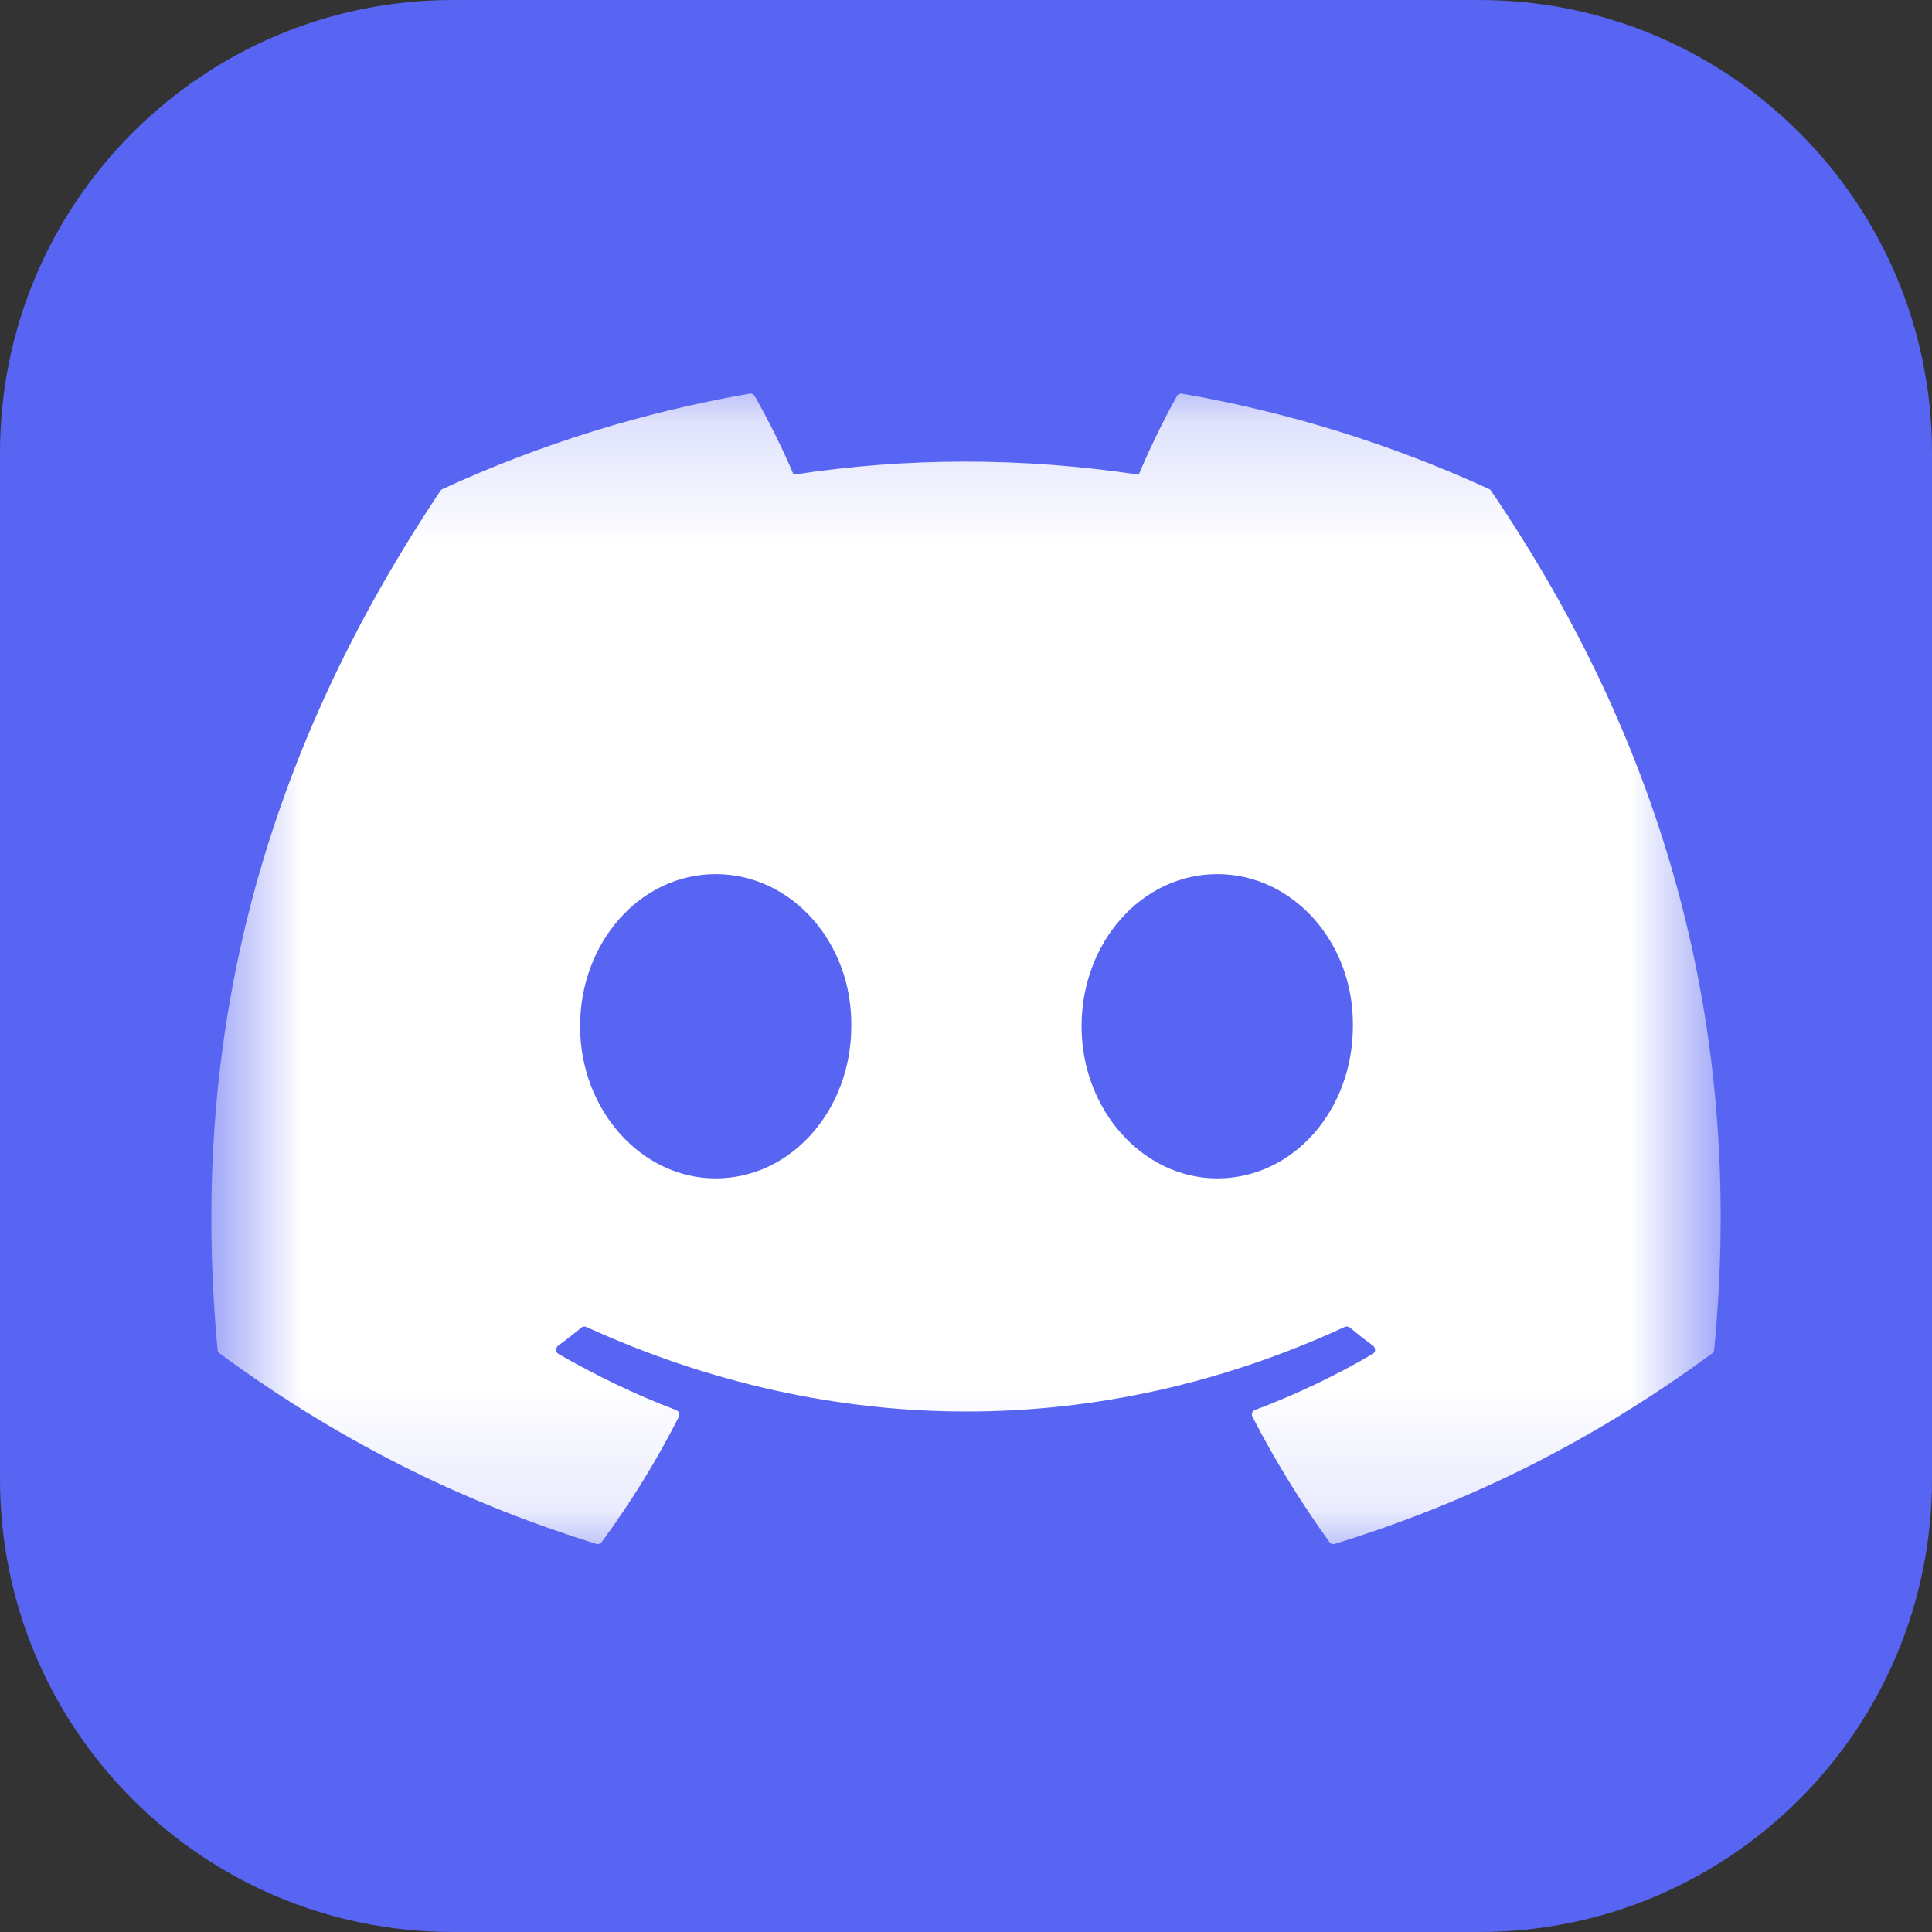 <svg width="16" height="16" viewBox="0 0 16 16" fill="none" xmlns="http://www.w3.org/2000/svg">
<rect x="0" y="0" width="16" height="16" fill="#333333" stroke="none"/>
<g clip-path="url(#clip0_1272_599)">
<path d="M12.25 0H3.75C1.679 0 0 1.679 0 3.75V12.25C0 14.321 1.679 16 3.75 16H12.25C14.321 16 16 14.321 16 12.25V3.75C16 1.679 14.321 0 12.25 0Z" fill="#5865F2"/>
<mask id="mask0_1272_599" style="mask-type:luminance" maskUnits="userSpaceOnUse" x="1" y="3" width="14" height="10">
<path d="M1.75 3.188H14.25V12.871H1.75V3.188Z" fill="white"/>
</mask>
<g mask="url(#mask0_1272_599)">
<path d="M12.332 4.05C11.521 3.678 10.666 3.412 9.787 3.26C9.779 3.259 9.771 3.26 9.764 3.264C9.757 3.267 9.75 3.273 9.747 3.28C9.637 3.475 9.515 3.73 9.43 3.931C8.469 3.787 7.513 3.787 6.572 3.931C6.487 3.726 6.361 3.475 6.25 3.28C6.246 3.273 6.24 3.267 6.233 3.264C6.226 3.26 6.217 3.259 6.209 3.26C5.331 3.412 4.475 3.677 3.665 4.05C3.658 4.053 3.652 4.058 3.648 4.064C2.028 6.485 1.584 8.846 1.802 11.179C1.803 11.19 1.809 11.201 1.818 11.208C2.887 11.993 3.923 12.47 4.939 12.786C4.947 12.788 4.955 12.788 4.963 12.785C4.971 12.783 4.978 12.778 4.983 12.771C5.223 12.443 5.438 12.097 5.622 11.733C5.624 11.728 5.626 11.722 5.626 11.717C5.626 11.711 5.625 11.706 5.623 11.7C5.621 11.695 5.618 11.691 5.614 11.687C5.61 11.683 5.605 11.68 5.6 11.678C5.26 11.549 4.936 11.392 4.625 11.213C4.619 11.21 4.614 11.205 4.611 11.199C4.608 11.194 4.606 11.187 4.605 11.181C4.605 11.174 4.606 11.168 4.609 11.162C4.611 11.156 4.616 11.15 4.621 11.146C4.687 11.097 4.751 11.047 4.815 10.995C4.82 10.99 4.827 10.987 4.834 10.986C4.841 10.985 4.848 10.986 4.855 10.989C6.901 11.923 9.115 11.923 11.137 10.989C11.143 10.986 11.151 10.985 11.158 10.986C11.165 10.987 11.172 10.99 11.178 10.994C11.241 11.046 11.306 11.097 11.372 11.146C11.377 11.15 11.381 11.156 11.384 11.162C11.387 11.168 11.388 11.174 11.388 11.181C11.388 11.187 11.386 11.194 11.382 11.199C11.379 11.205 11.374 11.21 11.368 11.213C11.057 11.395 10.731 11.55 10.393 11.677C10.388 11.679 10.383 11.682 10.379 11.686C10.375 11.69 10.372 11.695 10.37 11.7C10.368 11.706 10.367 11.711 10.367 11.717C10.368 11.722 10.369 11.728 10.372 11.733C10.559 12.094 10.772 12.441 11.01 12.771C11.015 12.778 11.021 12.783 11.029 12.785C11.037 12.788 11.046 12.788 11.054 12.786C12.075 12.47 13.111 11.993 14.18 11.208C14.184 11.205 14.188 11.2 14.191 11.195C14.194 11.19 14.196 11.185 14.196 11.179C14.457 8.483 13.76 6.141 12.348 4.064C12.345 4.058 12.339 4.052 12.332 4.05ZM5.927 9.759C5.311 9.759 4.804 9.193 4.804 8.499C4.804 7.804 5.301 7.239 5.927 7.239C6.558 7.239 7.06 7.809 7.05 8.499C7.05 9.193 6.553 9.759 5.927 9.759ZM10.081 9.759C9.465 9.759 8.957 9.193 8.957 8.499C8.957 7.804 9.455 7.239 10.081 7.239C10.711 7.239 11.214 7.809 11.204 8.499C11.204 9.193 10.711 9.759 10.081 9.759Z" fill="white"/>
</g>
</g>
<defs>
<clipPath id="clip0_1272_599">
<rect width="16" height="16" fill="white"/>
</clipPath>
</defs>
</svg>
